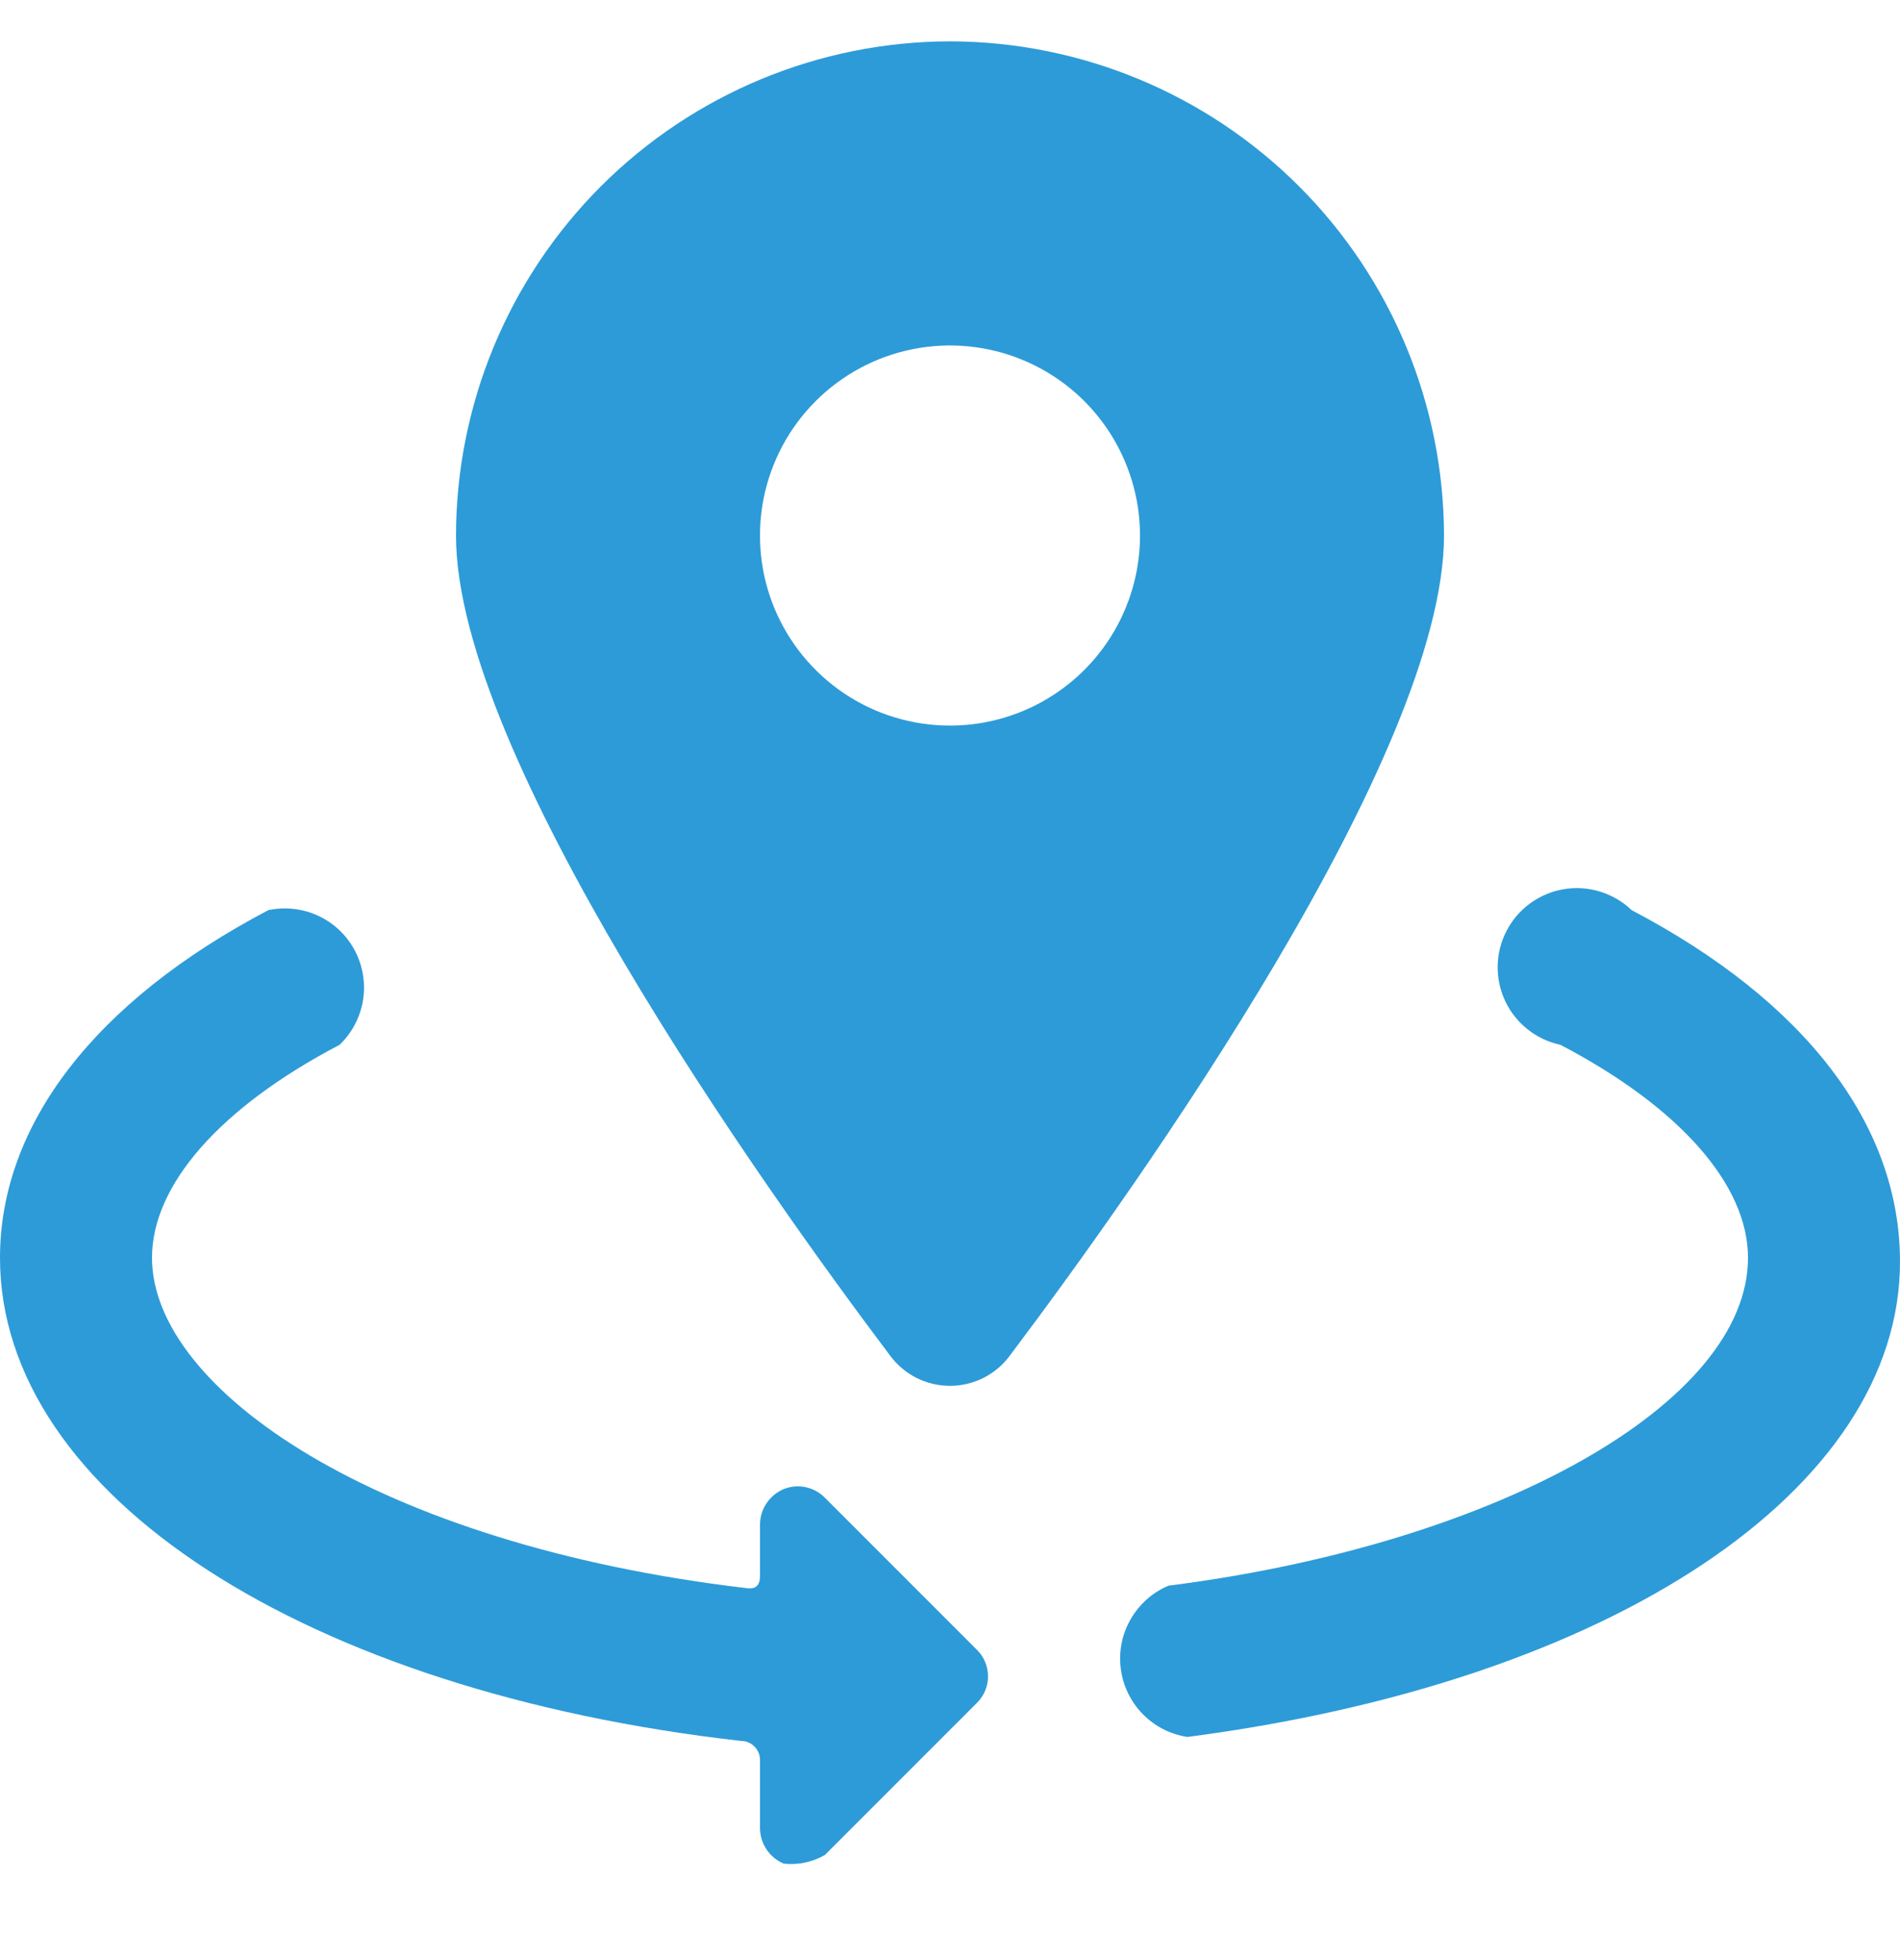 <svg width="32" height="33" viewBox="0 0 32 33" fill="none" xmlns="http://www.w3.org/2000/svg">
<g clip-path="url(#clip0_11930_103998)">
<path d="M27.48 15.323C27.331 15.18 27.151 15.074 26.954 15.013C26.757 14.951 26.549 14.936 26.345 14.969C26.141 15.002 25.948 15.082 25.78 15.202C25.613 15.322 25.475 15.479 25.379 15.662C25.282 15.844 25.229 16.046 25.224 16.252C25.219 16.459 25.262 16.663 25.349 16.85C25.436 17.037 25.566 17.201 25.727 17.329C25.889 17.458 26.078 17.547 26.28 17.59C28.293 18.643 29.44 19.95 29.44 21.176C29.44 23.616 25.24 25.99 19.68 26.696C19.412 26.809 19.189 27.007 19.044 27.259C18.898 27.51 18.839 27.802 18.876 28.091C18.912 28.379 19.041 28.648 19.244 28.856C19.447 29.064 19.712 29.2 20 29.243C27.173 28.31 32 25.07 32 21.243C32 18.936 30.4 16.856 27.48 15.323Z" fill="#2D9BD8"/>
<path d="M13.893 25.216C13.805 25.126 13.692 25.064 13.569 25.038C13.445 25.012 13.317 25.023 13.2 25.07C13.084 25.119 12.984 25.2 12.913 25.304C12.842 25.408 12.803 25.53 12.8 25.656V26.536C12.8 26.763 12.64 26.75 12.56 26.736C6.347 26.003 2.56 23.39 2.56 21.176C2.56 19.95 3.707 18.643 5.72 17.59C5.929 17.389 6.067 17.126 6.114 16.839C6.16 16.553 6.111 16.26 5.976 16.003C5.84 15.747 5.625 15.542 5.362 15.419C5.099 15.297 4.804 15.263 4.52 15.323C1.6 16.856 0 18.936 0 21.176C0 25.176 5.16 28.483 12.48 29.31C12.565 29.31 12.646 29.343 12.706 29.404C12.766 29.463 12.8 29.545 12.8 29.63V30.776C12.8 30.905 12.839 31.03 12.91 31.137C12.981 31.243 13.082 31.327 13.2 31.376C13.441 31.402 13.684 31.351 13.893 31.23L16.453 28.67C16.513 28.611 16.56 28.542 16.592 28.465C16.624 28.389 16.64 28.306 16.64 28.223C16.64 28.14 16.624 28.058 16.592 27.981C16.56 27.904 16.513 27.835 16.453 27.776L13.893 25.216Z" fill="#2D9BD8"/>
<path d="M16 0.696C13.794 0.7 11.68 1.578 10.12 3.137C8.561 4.697 7.683 6.811 7.68 9.016C7.68 12.696 12.786 19.896 14.986 22.816C15.103 22.976 15.255 23.106 15.431 23.196C15.607 23.285 15.802 23.332 16 23.332C16.197 23.332 16.392 23.285 16.568 23.196C16.744 23.106 16.897 22.976 17.013 22.816C19.213 19.896 24.32 12.696 24.32 9.016C24.316 6.811 23.439 4.697 21.879 3.137C20.319 1.578 18.205 0.7 16 0.696ZM16 12.216C15.367 12.216 14.748 12.029 14.222 11.677C13.696 11.325 13.286 10.826 13.043 10.241C12.801 9.656 12.738 9.013 12.861 8.392C12.985 7.771 13.289 7.201 13.737 6.754C14.184 6.306 14.755 6.001 15.375 5.878C15.996 5.754 16.64 5.818 17.224 6.06C17.809 6.302 18.309 6.712 18.66 7.238C19.012 7.765 19.2 8.383 19.2 9.016C19.2 9.865 18.863 10.679 18.262 11.279C17.662 11.879 16.848 12.216 16 12.216Z" fill="#2D9BD8"/>
</g>
<defs>
<clipPath id="clip0_11930_103998">
<rect width="32" height="32" fill="white" transform="translate(0 0.043)"/>
</clipPath>
</defs>
</svg>
